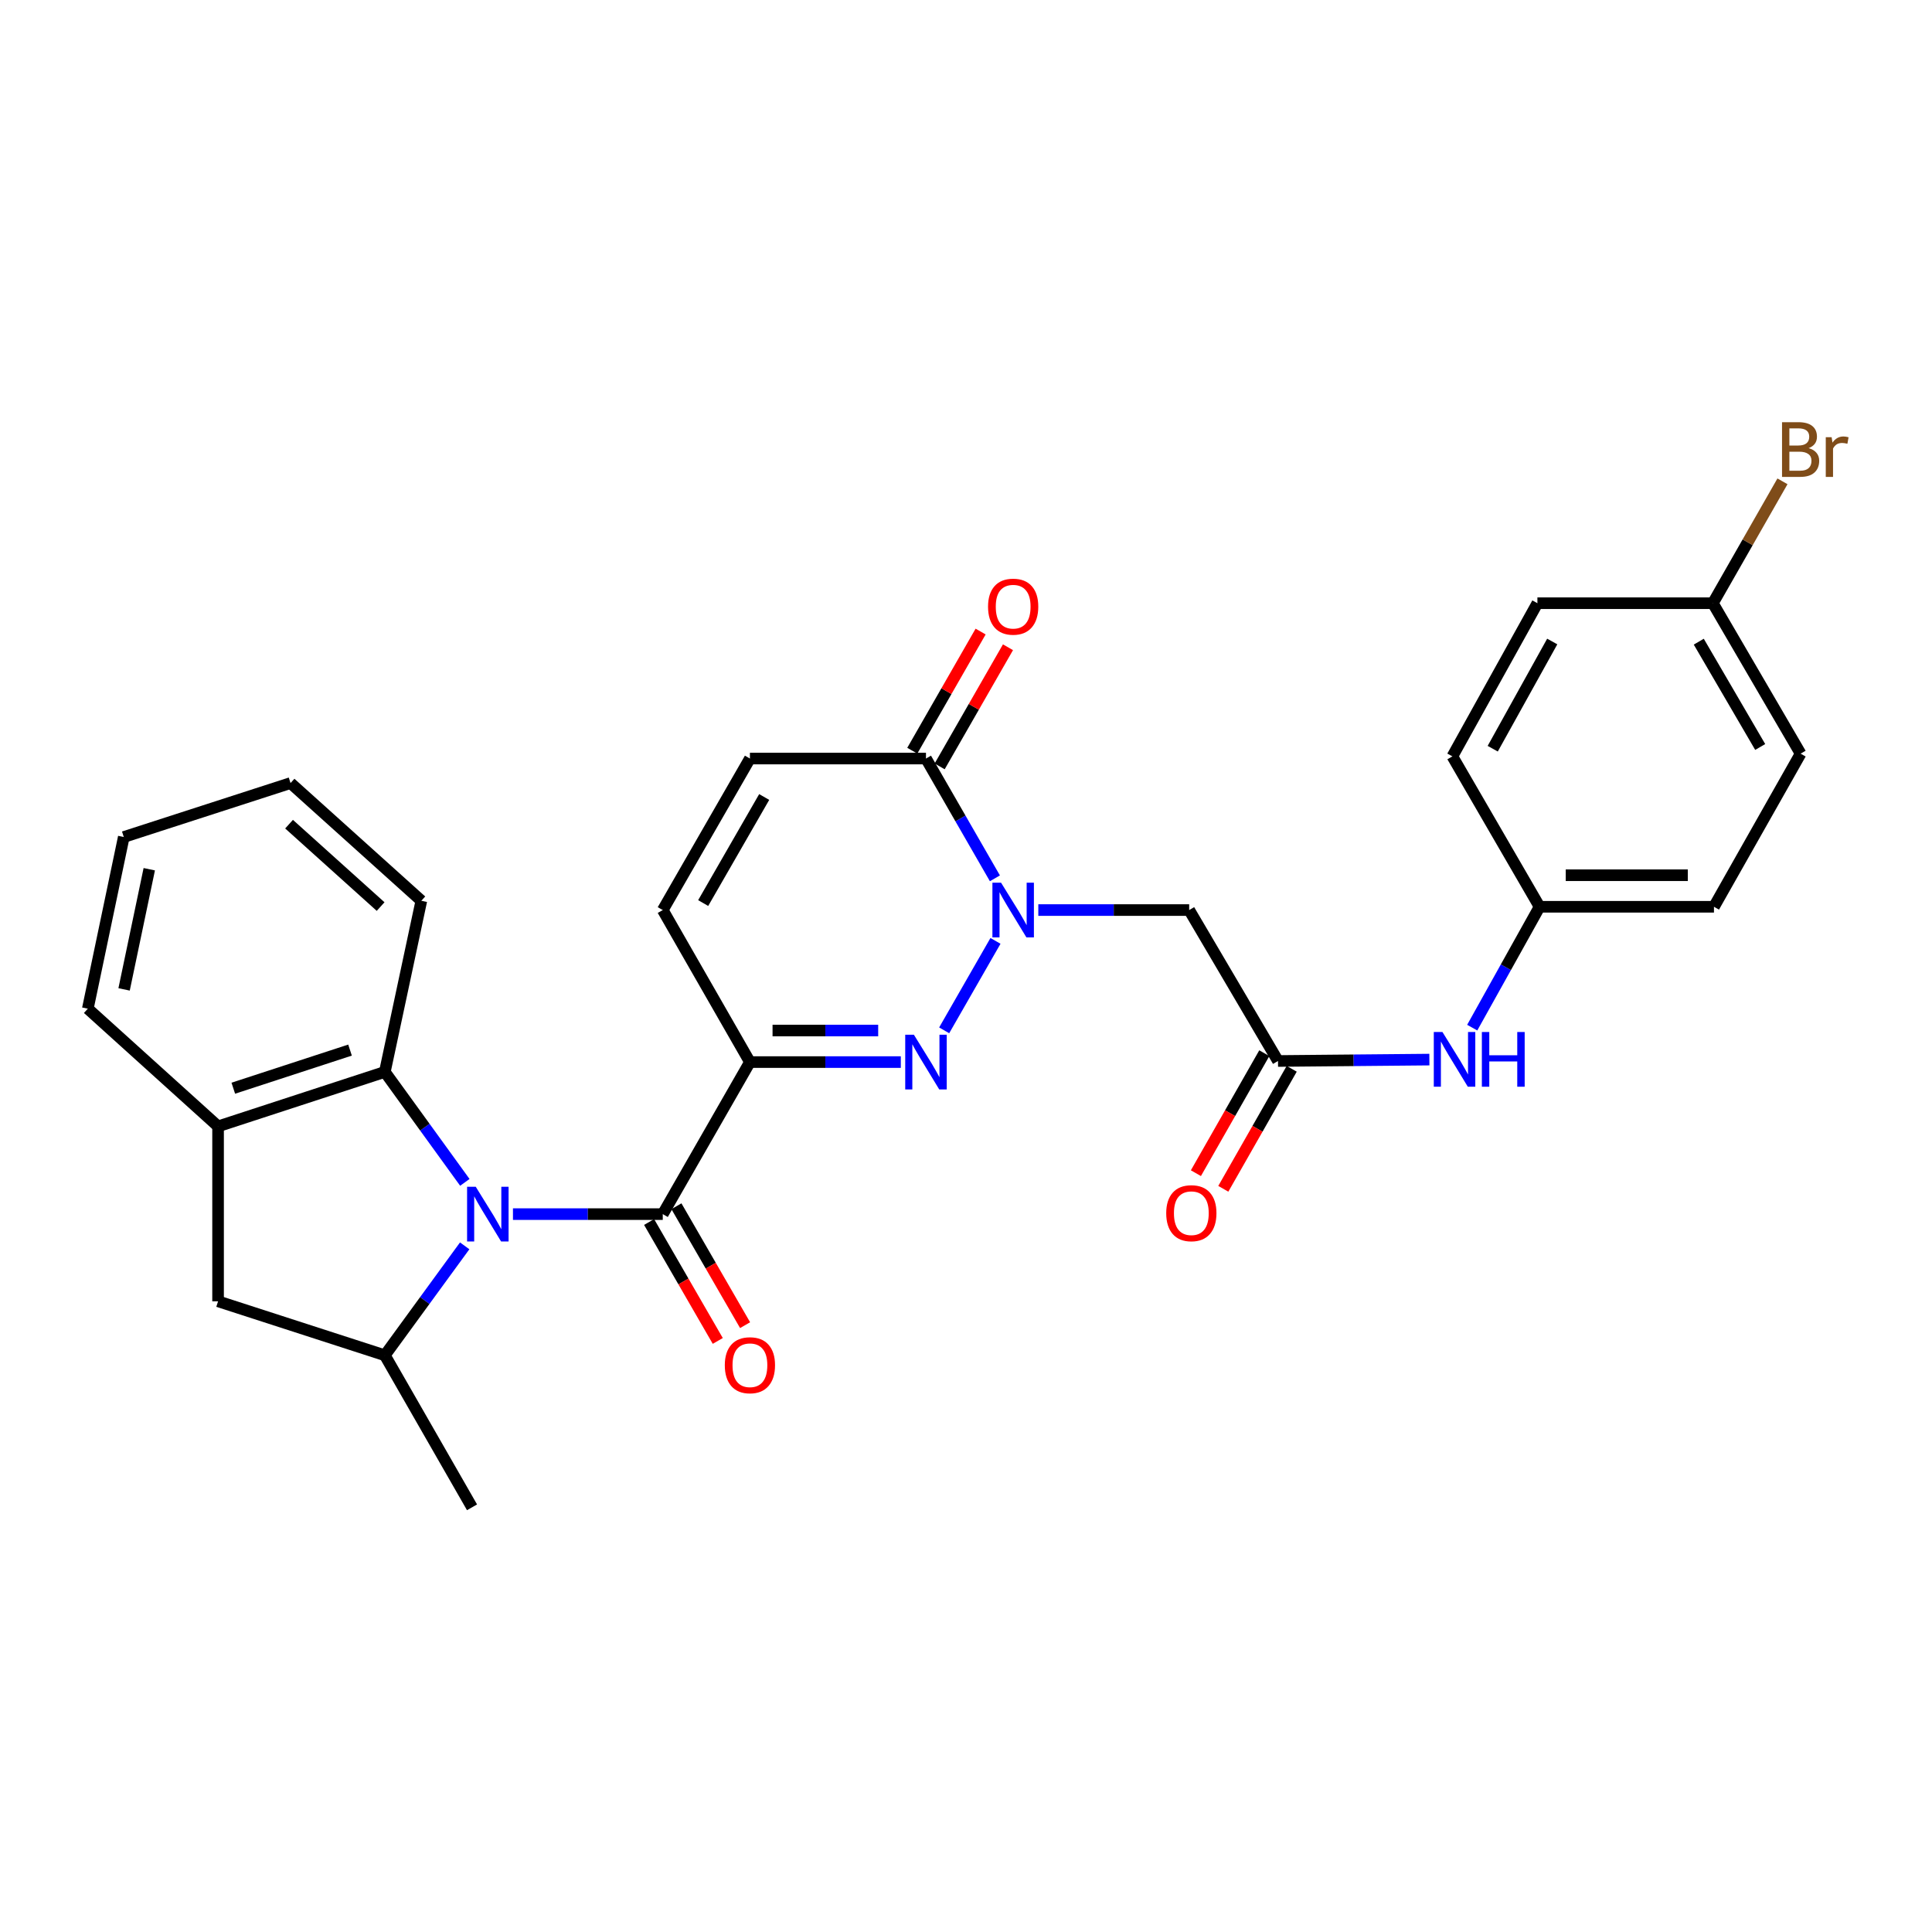 <?xml version='1.0' encoding='iso-8859-1'?>
<svg version='1.1' baseProfile='full'
              xmlns='http://www.w3.org/2000/svg'
                      xmlns:rdkit='http://www.rdkit.org/xml'
                      xmlns:xlink='http://www.w3.org/1999/xlink'
                  xml:space='preserve'
width='1000px' height='1000px' viewBox='0 0 1000 1000'>
<!-- END OF HEADER -->
<rect style='opacity:1.0;fill:#FFFFFF;stroke:none' width='1000' height='1000' x='0' y='0'> </rect>
<path class='bond-3' d='M 265.506,628.426 L 304.276,628.426' style='fill:none;fill-rule:evenodd;stroke:#0000FF;stroke-width:6px;stroke-linecap:butt;stroke-linejoin:miter;stroke-opacity:1' />
<path class='bond-3' d='M 304.276,628.426 L 343.046,628.426' style='fill:none;fill-rule:evenodd;stroke:#000000;stroke-width:6px;stroke-linecap:butt;stroke-linejoin:miter;stroke-opacity:1' />
<path class='bond-5' d='M 240.52,644.847 L 219.855,673.168' style='fill:none;fill-rule:evenodd;stroke:#0000FF;stroke-width:6px;stroke-linecap:butt;stroke-linejoin:miter;stroke-opacity:1' />
<path class='bond-5' d='M 219.855,673.168 L 199.189,701.488' style='fill:none;fill-rule:evenodd;stroke:#000000;stroke-width:6px;stroke-linecap:butt;stroke-linejoin:miter;stroke-opacity:1' />
<path class='bond-6' d='M 240.601,611.994 L 219.895,583.407' style='fill:none;fill-rule:evenodd;stroke:#0000FF;stroke-width:6px;stroke-linecap:butt;stroke-linejoin:miter;stroke-opacity:1' />
<path class='bond-6' d='M 219.895,583.407 L 199.189,554.82' style='fill:none;fill-rule:evenodd;stroke:#000000;stroke-width:6px;stroke-linecap:butt;stroke-linejoin:miter;stroke-opacity:1' />
<path class='bond-0' d='M 388.158,549.731 L 343.046,628.426' style='fill:none;fill-rule:evenodd;stroke:#000000;stroke-width:6px;stroke-linecap:butt;stroke-linejoin:miter;stroke-opacity:1' />
<path class='bond-1' d='M 388.158,549.731 L 427.211,549.731' style='fill:none;fill-rule:evenodd;stroke:#000000;stroke-width:6px;stroke-linecap:butt;stroke-linejoin:miter;stroke-opacity:1' />
<path class='bond-1' d='M 427.211,549.731 L 466.263,549.731' style='fill:none;fill-rule:evenodd;stroke:#0000FF;stroke-width:6px;stroke-linecap:butt;stroke-linejoin:miter;stroke-opacity:1' />
<path class='bond-1' d='M 399.874,533.402 L 427.211,533.402' style='fill:none;fill-rule:evenodd;stroke:#000000;stroke-width:6px;stroke-linecap:butt;stroke-linejoin:miter;stroke-opacity:1' />
<path class='bond-1' d='M 427.211,533.402 L 454.548,533.402' style='fill:none;fill-rule:evenodd;stroke:#0000FF;stroke-width:6px;stroke-linecap:butt;stroke-linejoin:miter;stroke-opacity:1' />
<path class='bond-8' d='M 388.158,549.731 L 343.046,471.045' style='fill:none;fill-rule:evenodd;stroke:#000000;stroke-width:6px;stroke-linecap:butt;stroke-linejoin:miter;stroke-opacity:1' />
<path class='bond-2' d='M 488.704,533.303 L 515.262,486.999' style='fill:none;fill-rule:evenodd;stroke:#0000FF;stroke-width:6px;stroke-linecap:butt;stroke-linejoin:miter;stroke-opacity:1' />
<path class='bond-7' d='M 537.43,471.045 L 576.474,471.045' style='fill:none;fill-rule:evenodd;stroke:#0000FF;stroke-width:6px;stroke-linecap:butt;stroke-linejoin:miter;stroke-opacity:1' />
<path class='bond-7' d='M 576.474,471.045 L 615.517,471.045' style='fill:none;fill-rule:evenodd;stroke:#000000;stroke-width:6px;stroke-linecap:butt;stroke-linejoin:miter;stroke-opacity:1' />
<path class='bond-31' d='M 514.962,454.622 L 497.122,423.622' style='fill:none;fill-rule:evenodd;stroke:#0000FF;stroke-width:6px;stroke-linecap:butt;stroke-linejoin:miter;stroke-opacity:1' />
<path class='bond-31' d='M 497.122,423.622 L 479.282,392.621' style='fill:none;fill-rule:evenodd;stroke:#000000;stroke-width:6px;stroke-linecap:butt;stroke-linejoin:miter;stroke-opacity:1' />
<path class='bond-14' d='M 335.975,632.509 L 353.746,663.287' style='fill:none;fill-rule:evenodd;stroke:#000000;stroke-width:6px;stroke-linecap:butt;stroke-linejoin:miter;stroke-opacity:1' />
<path class='bond-14' d='M 353.746,663.287 L 371.517,694.066' style='fill:none;fill-rule:evenodd;stroke:#FF0000;stroke-width:6px;stroke-linecap:butt;stroke-linejoin:miter;stroke-opacity:1' />
<path class='bond-14' d='M 350.116,624.344 L 367.887,655.123' style='fill:none;fill-rule:evenodd;stroke:#000000;stroke-width:6px;stroke-linecap:butt;stroke-linejoin:miter;stroke-opacity:1' />
<path class='bond-14' d='M 367.887,655.123 L 385.658,685.901' style='fill:none;fill-rule:evenodd;stroke:#FF0000;stroke-width:6px;stroke-linecap:butt;stroke-linejoin:miter;stroke-opacity:1' />
<path class='bond-4' d='M 479.282,392.621 L 388.158,392.621' style='fill:none;fill-rule:evenodd;stroke:#000000;stroke-width:6px;stroke-linecap:butt;stroke-linejoin:miter;stroke-opacity:1' />
<path class='bond-15' d='M 486.364,396.683 L 504.047,365.849' style='fill:none;fill-rule:evenodd;stroke:#000000;stroke-width:6px;stroke-linecap:butt;stroke-linejoin:miter;stroke-opacity:1' />
<path class='bond-15' d='M 504.047,365.849 L 521.729,335.016' style='fill:none;fill-rule:evenodd;stroke:#FF0000;stroke-width:6px;stroke-linecap:butt;stroke-linejoin:miter;stroke-opacity:1' />
<path class='bond-15' d='M 472.199,388.56 L 489.882,357.726' style='fill:none;fill-rule:evenodd;stroke:#000000;stroke-width:6px;stroke-linecap:butt;stroke-linejoin:miter;stroke-opacity:1' />
<path class='bond-15' d='M 489.882,357.726 L 507.565,326.892' style='fill:none;fill-rule:evenodd;stroke:#FF0000;stroke-width:6px;stroke-linecap:butt;stroke-linejoin:miter;stroke-opacity:1' />
<path class='bond-12' d='M 199.189,701.488 L 112.874,673.557' style='fill:none;fill-rule:evenodd;stroke:#000000;stroke-width:6px;stroke-linecap:butt;stroke-linejoin:miter;stroke-opacity:1' />
<path class='bond-24' d='M 199.189,701.488 L 244.32,780.184' style='fill:none;fill-rule:evenodd;stroke:#000000;stroke-width:6px;stroke-linecap:butt;stroke-linejoin:miter;stroke-opacity:1' />
<path class='bond-10' d='M 199.189,554.82 L 112.874,583.005' style='fill:none;fill-rule:evenodd;stroke:#000000;stroke-width:6px;stroke-linecap:butt;stroke-linejoin:miter;stroke-opacity:1' />
<path class='bond-10' d='M 181.174,543.526 L 120.753,563.255' style='fill:none;fill-rule:evenodd;stroke:#000000;stroke-width:6px;stroke-linecap:butt;stroke-linejoin:miter;stroke-opacity:1' />
<path class='bond-25' d='M 199.189,554.82 L 218.085,466.237' style='fill:none;fill-rule:evenodd;stroke:#000000;stroke-width:6px;stroke-linecap:butt;stroke-linejoin:miter;stroke-opacity:1' />
<path class='bond-9' d='M 615.517,471.045 L 661.492,549.168' style='fill:none;fill-rule:evenodd;stroke:#000000;stroke-width:6px;stroke-linecap:butt;stroke-linejoin:miter;stroke-opacity:1' />
<path class='bond-11' d='M 343.046,471.045 L 388.158,392.621' style='fill:none;fill-rule:evenodd;stroke:#000000;stroke-width:6px;stroke-linecap:butt;stroke-linejoin:miter;stroke-opacity:1' />
<path class='bond-11' d='M 363.966,467.423 L 395.545,412.527' style='fill:none;fill-rule:evenodd;stroke:#000000;stroke-width:6px;stroke-linecap:butt;stroke-linejoin:miter;stroke-opacity:1' />
<path class='bond-13' d='M 661.492,549.168 L 700.668,548.807' style='fill:none;fill-rule:evenodd;stroke:#000000;stroke-width:6px;stroke-linecap:butt;stroke-linejoin:miter;stroke-opacity:1' />
<path class='bond-13' d='M 700.668,548.807 L 739.845,548.445' style='fill:none;fill-rule:evenodd;stroke:#0000FF;stroke-width:6px;stroke-linecap:butt;stroke-linejoin:miter;stroke-opacity:1' />
<path class='bond-16' d='M 654.399,545.125 L 636.697,576.181' style='fill:none;fill-rule:evenodd;stroke:#000000;stroke-width:6px;stroke-linecap:butt;stroke-linejoin:miter;stroke-opacity:1' />
<path class='bond-16' d='M 636.697,576.181 L 618.994,607.236' style='fill:none;fill-rule:evenodd;stroke:#FF0000;stroke-width:6px;stroke-linecap:butt;stroke-linejoin:miter;stroke-opacity:1' />
<path class='bond-16' d='M 668.585,553.212 L 650.882,584.267' style='fill:none;fill-rule:evenodd;stroke:#000000;stroke-width:6px;stroke-linecap:butt;stroke-linejoin:miter;stroke-opacity:1' />
<path class='bond-16' d='M 650.882,584.267 L 633.18,615.322' style='fill:none;fill-rule:evenodd;stroke:#FF0000;stroke-width:6px;stroke-linecap:butt;stroke-linejoin:miter;stroke-opacity:1' />
<path class='bond-26' d='M 112.874,583.005 L 45.455,522.09' style='fill:none;fill-rule:evenodd;stroke:#000000;stroke-width:6px;stroke-linecap:butt;stroke-linejoin:miter;stroke-opacity:1' />
<path class='bond-29' d='M 112.874,583.005 L 112.874,673.557' style='fill:none;fill-rule:evenodd;stroke:#000000;stroke-width:6px;stroke-linecap:butt;stroke-linejoin:miter;stroke-opacity:1' />
<path class='bond-17' d='M 762.021,531.904 L 779.452,500.626' style='fill:none;fill-rule:evenodd;stroke:#0000FF;stroke-width:6px;stroke-linecap:butt;stroke-linejoin:miter;stroke-opacity:1' />
<path class='bond-17' d='M 779.452,500.626 L 796.884,469.348' style='fill:none;fill-rule:evenodd;stroke:#000000;stroke-width:6px;stroke-linecap:butt;stroke-linejoin:miter;stroke-opacity:1' />
<path class='bond-20' d='M 796.884,469.348 L 751.753,391.496' style='fill:none;fill-rule:evenodd;stroke:#000000;stroke-width:6px;stroke-linecap:butt;stroke-linejoin:miter;stroke-opacity:1' />
<path class='bond-21' d='M 796.884,469.348 L 887.146,469.348' style='fill:none;fill-rule:evenodd;stroke:#000000;stroke-width:6px;stroke-linecap:butt;stroke-linejoin:miter;stroke-opacity:1' />
<path class='bond-21' d='M 810.423,453.019 L 873.607,453.019' style='fill:none;fill-rule:evenodd;stroke:#000000;stroke-width:6px;stroke-linecap:butt;stroke-linejoin:miter;stroke-opacity:1' />
<path class='bond-18' d='M 886.574,312.22 L 931.995,390.09' style='fill:none;fill-rule:evenodd;stroke:#000000;stroke-width:6px;stroke-linecap:butt;stroke-linejoin:miter;stroke-opacity:1' />
<path class='bond-18' d='M 879.283,332.128 L 911.078,386.637' style='fill:none;fill-rule:evenodd;stroke:#000000;stroke-width:6px;stroke-linecap:butt;stroke-linejoin:miter;stroke-opacity:1' />
<path class='bond-19' d='M 886.574,312.22 L 904.588,280.676' style='fill:none;fill-rule:evenodd;stroke:#000000;stroke-width:6px;stroke-linecap:butt;stroke-linejoin:miter;stroke-opacity:1' />
<path class='bond-19' d='M 904.588,280.676 L 922.602,249.131' style='fill:none;fill-rule:evenodd;stroke:#7F4C19;stroke-width:6px;stroke-linecap:butt;stroke-linejoin:miter;stroke-opacity:1' />
<path class='bond-32' d='M 886.574,312.22 L 795.759,312.22' style='fill:none;fill-rule:evenodd;stroke:#000000;stroke-width:6px;stroke-linecap:butt;stroke-linejoin:miter;stroke-opacity:1' />
<path class='bond-22' d='M 751.753,391.496 L 795.759,312.22' style='fill:none;fill-rule:evenodd;stroke:#000000;stroke-width:6px;stroke-linecap:butt;stroke-linejoin:miter;stroke-opacity:1' />
<path class='bond-22' d='M 772.631,387.53 L 803.435,332.037' style='fill:none;fill-rule:evenodd;stroke:#000000;stroke-width:6px;stroke-linecap:butt;stroke-linejoin:miter;stroke-opacity:1' />
<path class='bond-23' d='M 887.146,469.348 L 931.995,390.09' style='fill:none;fill-rule:evenodd;stroke:#000000;stroke-width:6px;stroke-linecap:butt;stroke-linejoin:miter;stroke-opacity:1' />
<path class='bond-27' d='M 218.085,466.237 L 150.385,405.312' style='fill:none;fill-rule:evenodd;stroke:#000000;stroke-width:6px;stroke-linecap:butt;stroke-linejoin:miter;stroke-opacity:1' />
<path class='bond-27' d='M 197.008,469.236 L 149.617,426.589' style='fill:none;fill-rule:evenodd;stroke:#000000;stroke-width:6px;stroke-linecap:butt;stroke-linejoin:miter;stroke-opacity:1' />
<path class='bond-30' d='M 45.455,522.09 L 64.069,433.234' style='fill:none;fill-rule:evenodd;stroke:#000000;stroke-width:6px;stroke-linecap:butt;stroke-linejoin:miter;stroke-opacity:1' />
<path class='bond-30' d='M 64.228,512.11 L 77.259,449.911' style='fill:none;fill-rule:evenodd;stroke:#000000;stroke-width:6px;stroke-linecap:butt;stroke-linejoin:miter;stroke-opacity:1' />
<path class='bond-28' d='M 150.385,405.312 L 64.069,433.234' style='fill:none;fill-rule:evenodd;stroke:#000000;stroke-width:6px;stroke-linecap:butt;stroke-linejoin:miter;stroke-opacity:1' />
<path  class='atom-0' d='M 246.243 614.266
L 255.523 629.266
Q 256.443 630.746, 257.923 633.426
Q 259.403 636.106, 259.483 636.266
L 259.483 614.266
L 263.243 614.266
L 263.243 642.586
L 259.363 642.586
L 249.403 626.186
Q 248.243 624.266, 247.003 622.066
Q 245.803 619.866, 245.443 619.186
L 245.443 642.586
L 241.763 642.586
L 241.763 614.266
L 246.243 614.266
' fill='#0000FF'/>
<path  class='atom-2' d='M 473.022 535.571
L 482.302 550.571
Q 483.222 552.051, 484.702 554.731
Q 486.182 557.411, 486.262 557.571
L 486.262 535.571
L 490.022 535.571
L 490.022 563.891
L 486.142 563.891
L 476.182 547.491
Q 475.022 545.571, 473.782 543.371
Q 472.582 541.171, 472.222 540.491
L 472.222 563.891
L 468.542 563.891
L 468.542 535.571
L 473.022 535.571
' fill='#0000FF'/>
<path  class='atom-3' d='M 518.152 456.885
L 527.432 471.885
Q 528.352 473.365, 529.832 476.045
Q 531.312 478.725, 531.392 478.885
L 531.392 456.885
L 535.152 456.885
L 535.152 485.205
L 531.272 485.205
L 521.312 468.805
Q 520.152 466.885, 518.912 464.685
Q 517.712 462.485, 517.352 461.805
L 517.352 485.205
L 513.672 485.205
L 513.672 456.885
L 518.152 456.885
' fill='#0000FF'/>
<path  class='atom-14' d='M 746.609 534.165
L 755.889 549.165
Q 756.809 550.645, 758.289 553.325
Q 759.769 556.005, 759.849 556.165
L 759.849 534.165
L 763.609 534.165
L 763.609 562.485
L 759.729 562.485
L 749.769 546.085
Q 748.609 544.165, 747.369 541.965
Q 746.169 539.765, 745.809 539.085
L 745.809 562.485
L 742.129 562.485
L 742.129 534.165
L 746.609 534.165
' fill='#0000FF'/>
<path  class='atom-14' d='M 767.009 534.165
L 770.849 534.165
L 770.849 546.205
L 785.329 546.205
L 785.329 534.165
L 789.169 534.165
L 789.169 562.485
L 785.329 562.485
L 785.329 549.405
L 770.849 549.405
L 770.849 562.485
L 767.009 562.485
L 767.009 534.165
' fill='#0000FF'/>
<path  class='atom-15' d='M 375.158 706.639
Q 375.158 699.839, 378.518 696.039
Q 381.878 692.239, 388.158 692.239
Q 394.438 692.239, 397.798 696.039
Q 401.158 699.839, 401.158 706.639
Q 401.158 713.519, 397.758 717.439
Q 394.358 721.319, 388.158 721.319
Q 381.918 721.319, 378.518 717.439
Q 375.158 713.559, 375.158 706.639
M 388.158 718.119
Q 392.478 718.119, 394.798 715.239
Q 397.158 712.319, 397.158 706.639
Q 397.158 701.079, 394.798 698.279
Q 392.478 695.439, 388.158 695.439
Q 383.838 695.439, 381.478 698.239
Q 379.158 701.039, 379.158 706.639
Q 379.158 712.359, 381.478 715.239
Q 383.838 718.119, 388.158 718.119
' fill='#FF0000'/>
<path  class='atom-16' d='M 511.412 314.006
Q 511.412 307.206, 514.772 303.406
Q 518.132 299.606, 524.412 299.606
Q 530.692 299.606, 534.052 303.406
Q 537.412 307.206, 537.412 314.006
Q 537.412 320.886, 534.012 324.806
Q 530.612 328.686, 524.412 328.686
Q 518.172 328.686, 514.772 324.806
Q 511.412 320.926, 511.412 314.006
M 524.412 325.486
Q 528.732 325.486, 531.052 322.606
Q 533.412 319.686, 533.412 314.006
Q 533.412 308.446, 531.052 305.646
Q 528.732 302.806, 524.412 302.806
Q 520.092 302.806, 517.732 305.606
Q 515.412 308.406, 515.412 314.006
Q 515.412 319.726, 517.732 322.606
Q 520.092 325.486, 524.412 325.486
' fill='#FF0000'/>
<path  class='atom-17' d='M 603.633 627.944
Q 603.633 621.144, 606.993 617.344
Q 610.353 613.544, 616.633 613.544
Q 622.913 613.544, 626.273 617.344
Q 629.633 621.144, 629.633 627.944
Q 629.633 634.824, 626.233 638.744
Q 622.833 642.624, 616.633 642.624
Q 610.393 642.624, 606.993 638.744
Q 603.633 634.864, 603.633 627.944
M 616.633 639.424
Q 620.953 639.424, 623.273 636.544
Q 625.633 633.624, 625.633 627.944
Q 625.633 622.384, 623.273 619.584
Q 620.953 616.744, 616.633 616.744
Q 612.313 616.744, 609.953 619.544
Q 607.633 622.344, 607.633 627.944
Q 607.633 633.664, 609.953 636.544
Q 612.313 639.424, 616.633 639.424
' fill='#FF0000'/>
<path  class='atom-20' d='M 936.135 231.961
Q 938.855 232.721, 940.215 234.401
Q 941.615 236.041, 941.615 238.481
Q 941.615 242.401, 939.095 244.641
Q 936.615 246.841, 931.895 246.841
L 922.375 246.841
L 922.375 218.521
L 930.735 218.521
Q 935.575 218.521, 938.015 220.481
Q 940.455 222.441, 940.455 226.041
Q 940.455 230.321, 936.135 231.961
M 926.175 221.721
L 926.175 230.601
L 930.735 230.601
Q 933.535 230.601, 934.975 229.481
Q 936.455 228.321, 936.455 226.041
Q 936.455 221.721, 930.735 221.721
L 926.175 221.721
M 931.895 243.641
Q 934.655 243.641, 936.135 242.321
Q 937.615 241.001, 937.615 238.481
Q 937.615 236.161, 935.975 235.001
Q 934.375 233.801, 931.295 233.801
L 926.175 233.801
L 926.175 243.641
L 931.895 243.641
' fill='#7F4C19'/>
<path  class='atom-20' d='M 948.055 226.281
L 948.495 229.121
Q 950.655 225.921, 954.175 225.921
Q 955.295 225.921, 956.815 226.321
L 956.215 229.681
Q 954.495 229.281, 953.535 229.281
Q 951.855 229.281, 950.735 229.961
Q 949.655 230.601, 948.775 232.161
L 948.775 246.841
L 945.015 246.841
L 945.015 226.281
L 948.055 226.281
' fill='#7F4C19'/>
</svg>
